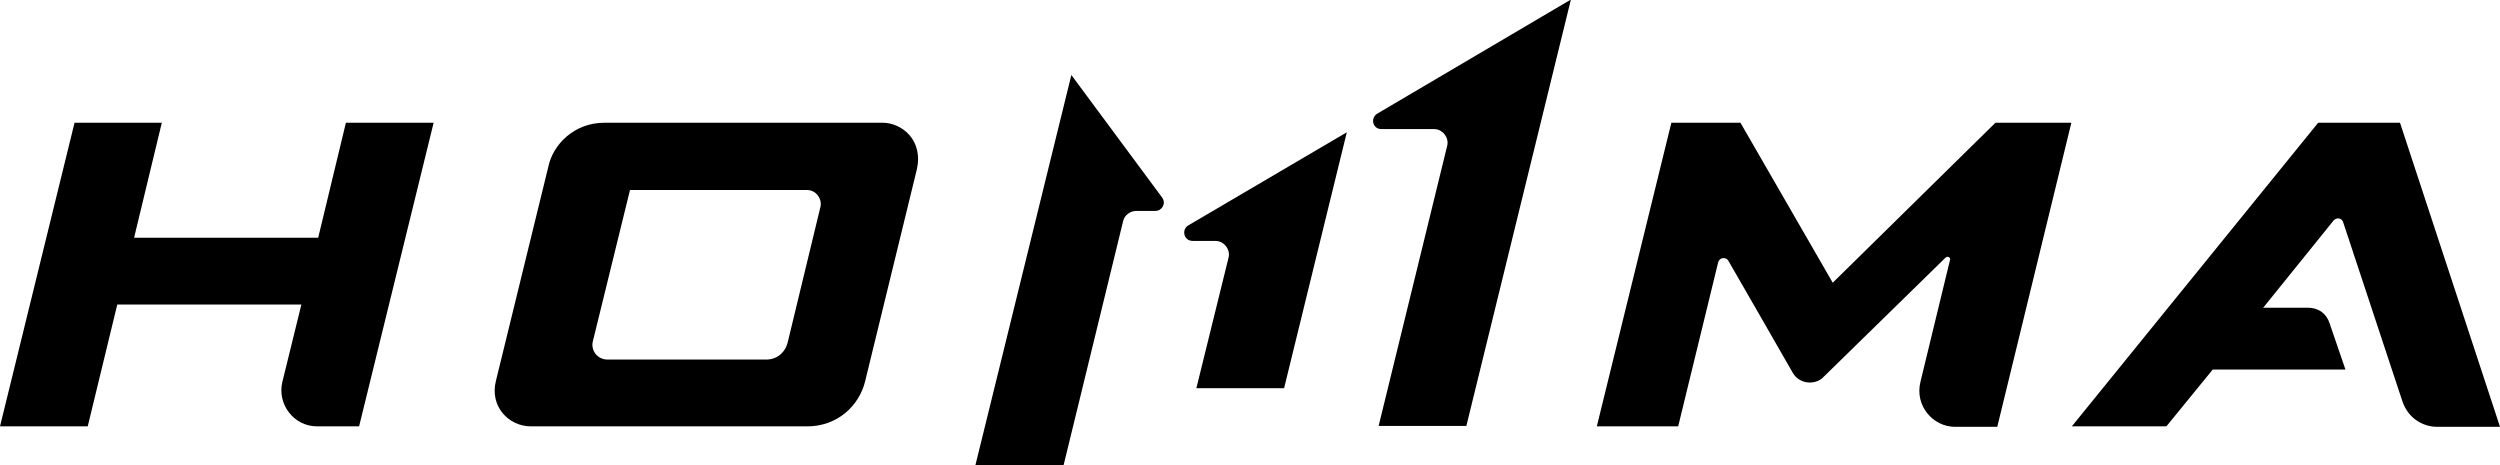 <?xml version="1.0" encoding="utf-8"?>
<!-- Generator: Adobe Illustrator 26.0.1, SVG Export Plug-In . SVG Version: 6.00 Build 0)  -->
<svg version="1.1" id="レイヤー_1" xmlns="http://www.w3.org/2000/svg" xmlns:xlink="http://www.w3.org/1999/xlink" x="0px"
	 y="0px" width="550px" height="102.3px" viewBox="0 0 550 102.3" style="enable-background:new 0 0 550 102.3;"
	 xml:space="preserve">
<g>
	<path d="M76.1,27L70,52.3H29.5L35.6,27H16.4L0,93.8h19.3L25.8,67h40.5l-4.2,17.1c-1.1,4.7,2.4,9.7,7.7,9.7h9.2L95.4,27H76.1z"/>
	<path d="M194.2,27H133c-6.9,0-11.3,5-12.3,9.4l-11.6,47.4c-1.4,5.6,2.8,10,7.7,10h60.8c6.7,0,11.4-4.6,12.7-9.8l11.3-46.3
		C203.4,30.8,198.3,27,194.2,27z M130.4,75.2l8.2-33.4l38.9,0c2.1,0,3.4,2,3,3.7l-7.2,29.8c-0.6,2.4-2.5,3.8-4.7,3.8h-35.1
		C131.3,79,130,77,130.4,75.2z"/>
	<path d="M439,27l-35.8,35.2L382.9,27h-15.2l-16.4,66.8h17.9l8.8-36.1c0.3-1.1,1.7-1.2,2.2-0.4c0.2,0.3,14.2,24.7,14.2,24.7
		c1.5,2.6,4.9,2.7,6.6,1.1L428,56.7c0.5-0.5,1.2,0,1,0.5L422.5,84c-1.3,5.3,2.8,9.9,7.6,9.9h9.3L455.7,27H439z"/>
	<path d="M528,27h-18l-54.2,66.8h20.8l10.2-12.5H516l-3.5-10.2c-0.6-1.9-2.2-3.4-4.8-3.4h-9.8l15.5-19.2c0.6-0.7,1.8-0.6,2.1,0.4
		l13,39.3c1.5,4.5,5.4,5.7,7.5,5.7h14L528,27z"/>
	<path d="M255.7,43.5l-20-27l-21.1,85.8h19.4l13.1-53.7c0.3-1.3,1.6-2.2,2.9-2.2h4.2C255.6,46.4,256.6,44.8,255.7,43.5z"/>
	<path d="M303,25c-1.6,1-1,3.4,0.9,3.4l11.6,0c1.9,0,3.3,1.9,2.9,3.6l-15.1,61.7h19.3l23-93.8L303,25z"/>
	<path d="M261.4,49.6c-1.5,0.9-1,3.4,1,3.4h5c1.9,0,3.3,1.9,2.9,3.6l-7.1,28.8h19.3l13.8-56.3L261.4,49.6z"/>
</g>
</svg>
